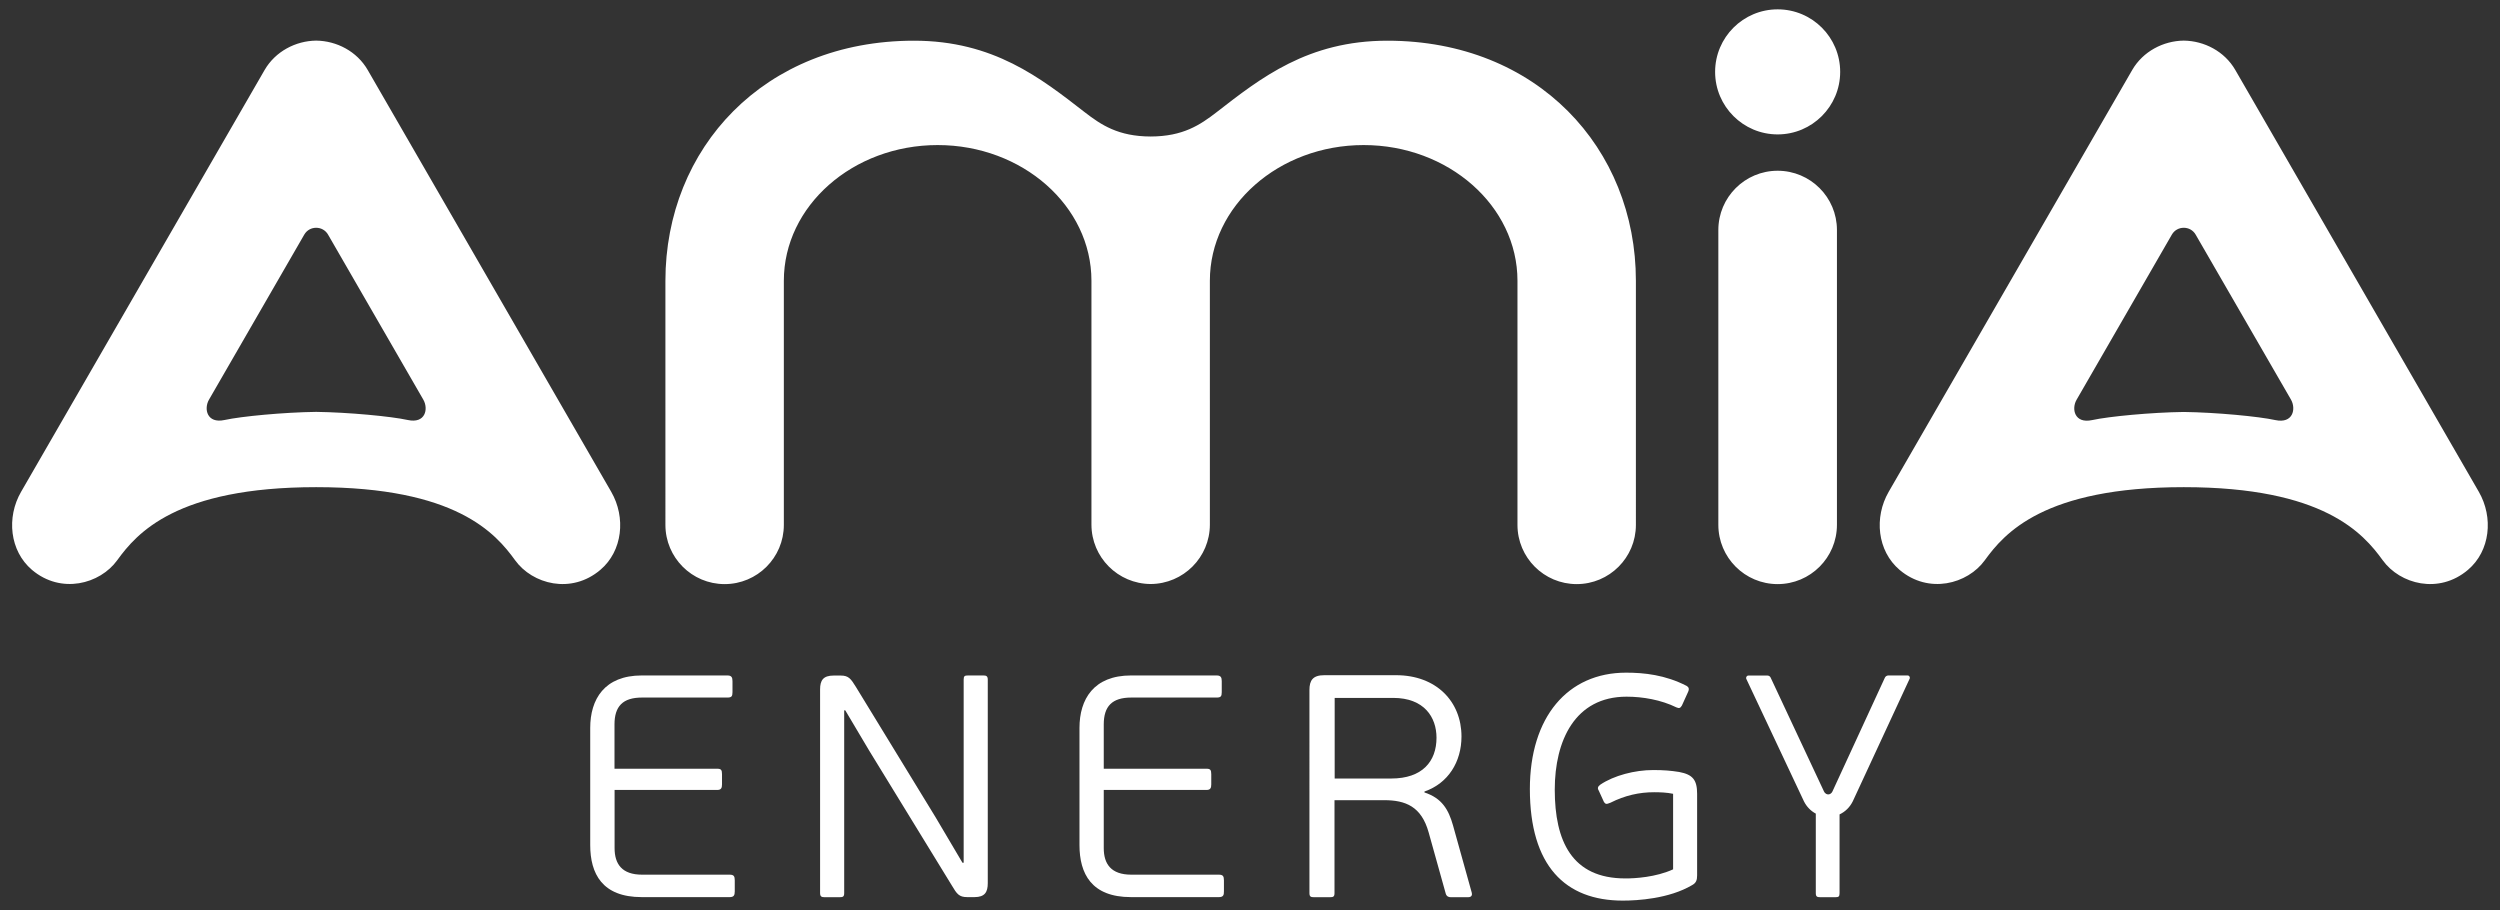<?xml version="1.0" encoding="UTF-8" standalone="no"?> <svg xmlns:inkscape="http://www.inkscape.org/namespaces/inkscape" xmlns:sodipodi="http://sodipodi.sourceforge.net/DTD/sodipodi-0.dtd" xmlns="http://www.w3.org/2000/svg" xmlns:svg="http://www.w3.org/2000/svg" version="1.1" id="Ebene_1" x="0px" y="0px" viewBox="0 0 286.25 104.2" style="enable-background:new 0 0 286.25 104.2;" xml:space="preserve"><rect x="0" y="0" width="286.25" height="104.2" fill="#333333" stroke="none"/><defs id="defs8"></defs> <style type="text/css" id="style1"> .st0{fill:#3C4490;} .st1{fill:#E4003A;} </style> <g id="g8" style="fill:#ffffff;fill-opacity:1"> <g id="g7" style="fill:#ffffff;fill-opacity:1"> <path class="st0" d="M83.55,102.72H73.48c-4.53,0-5.9-2.68-5.9-5.97v-13.4c0-3.29,1.63-6.01,5.9-6.01h9.81 c0.47,0,0.58,0.22,0.58,0.65v1.27c0,0.47-0.11,0.61-0.58,0.61h-9.78c-2.21,0-3.15,1.01-3.15,3.08v5.07h11.77 c0.43,0,0.54,0.14,0.54,0.62v1.19c0,0.4-0.11,0.62-0.54,0.62H70.37v6.66c0,1.81,0.83,3.04,3.15,3.04h10.03 c0.47,0,0.58,0.18,0.58,0.65v1.27C84.13,102.51,84.02,102.72,83.55,102.72z" id="path1" style="fill:#ffffff;fill-opacity:1"></path> <path class="st0" d="M96.66,81.33v20.93c0,0.4-0.14,0.47-0.51,0.47h-1.74c-0.33,0-0.51-0.07-0.51-0.47V78.94 c0-1.05,0.36-1.59,1.56-1.59h0.8c0.9,0,1.16,0.36,1.74,1.3l9.12,14.92l3.08,5.21h0.14V77.81c0-0.4,0.11-0.47,0.51-0.47h1.74 c0.33,0,0.51,0.07,0.51,0.47v23.32c0,1.01-0.33,1.59-1.52,1.59h-0.83c-0.94,0-1.19-0.36-1.77-1.34l-9.45-15.42l-2.75-4.63H96.66z" id="path2" style="fill:#ffffff;fill-opacity:1"></path> <path class="st0" d="M139.57,102.72H129.5c-4.53,0-5.9-2.68-5.9-5.97v-13.4c0-3.29,1.63-6.01,5.9-6.01h9.81 c0.47,0,0.58,0.22,0.58,0.65v1.27c0,0.47-0.11,0.61-0.58,0.61h-9.78c-2.21,0-3.15,1.01-3.15,3.08v5.07h11.77 c0.43,0,0.54,0.14,0.54,0.62v1.19c0,0.4-0.11,0.62-0.54,0.62h-11.77v6.66c0,1.81,0.83,3.04,3.15,3.04h10.03 c0.47,0,0.58,0.18,0.58,0.65v1.27C140.15,102.51,140.04,102.72,139.57,102.72z" id="path3" style="fill:#ffffff;fill-opacity:1"></path> <path class="st0" d="M163.11,90.74c1.99,0.65,2.75,1.96,3.26,3.77l2.14,7.68c0.07,0.22,0.04,0.54-0.4,0.54h-1.99 c-0.18,0-0.47-0.04-0.58-0.4l-1.96-7.02c-0.83-2.97-2.64-3.69-5.1-3.69h-5.68v10.64c0,0.4-0.14,0.47-0.51,0.47h-1.85 c-0.36,0-0.51-0.07-0.51-0.47V79.01c0-1.12,0.4-1.7,1.7-1.7h8.22c4.6,0,7.49,3.01,7.49,7.02c0,2.9-1.52,5.36-4.24,6.3V90.74z M159.52,79.91h-6.7v9.23h6.48c3.55,0,5.18-1.95,5.18-4.67C164.48,82.12,163.07,79.91,159.52,79.91z" id="path4" style="fill:#ffffff;fill-opacity:1"></path> <path class="st0" d="M191.57,99.54v-8.65c-0.69-0.15-1.52-0.18-2.17-0.18c-1.7,0-3.33,0.36-5,1.2c-0.4,0.14-0.54,0.25-0.76-0.11 l-0.58-1.27c-0.18-0.29-0.11-0.47,0.18-0.69c1.56-1.05,3.95-1.67,6.05-1.67c1.23,0,2.03,0.07,2.97,0.22 c1.56,0.29,2.06,0.91,2.06,2.5v9.34c0,0.54-0.11,0.87-0.58,1.12c-2.64,1.56-6.26,1.77-7.93,1.77c-6.59,0-10.64-3.98-10.64-12.78 c0-8.22,4.31-13.32,11.01-13.32c2.06,0,4.49,0.25,6.95,1.52c0.22,0.14,0.33,0.33,0.14,0.72l-0.69,1.52 c-0.18,0.29-0.29,0.36-0.62,0.22c-1.77-0.87-3.87-1.23-5.72-1.23c-5.9,0-8.22,5.03-8.22,10.64c0,5.9,1.96,10.17,8.07,10.17 C187.18,100.59,189.61,100.44,191.57,99.54z" id="path5" style="fill:#ffffff;fill-opacity:1"></path> <g id="g6" style="fill:#ffffff;fill-opacity:1"> <path class="st0" d="M218.44,77.34h-2.22c-0.17,0-0.33,0.1-0.4,0.25l-6,13.02c-0.15,0.31-0.37,0.35-0.49,0.35 c-0.1,0-0.34-0.04-0.49-0.35l-6.11-13.04c-0.07-0.14-0.21-0.22-0.36-0.22h-2.17c-0.2,0-0.33,0.21-0.24,0.4l6.6,14.02 c0.31,0.61,0.78,1.09,1.35,1.39v9.1c0,0.4,0.14,0.47,0.51,0.47h1.74c0.36,0,0.47-0.07,0.47-0.47v-9.01 c0.64-0.3,1.17-0.81,1.51-1.49l6.53-14.08C218.71,77.52,218.6,77.34,218.44,77.34z" id="path6" style="fill:#ffffff;fill-opacity:1"></path> </g> </g> <path class="st1" d="M210.7,8.23c0,3.95-3.21,7.16-7.16,7.16c-3.95,0-7.16-3.21-7.16-7.16s3.21-7.16,7.16-7.16 C207.5,1.07,210.7,4.28,210.7,8.23z M282.58,65.25c-3.33,2.83-7.78,1.64-9.76-1.1c-2.23-3.08-6.76-8.37-22.78-8.37 s-20.55,5.29-22.78,8.37c-1.98,2.73-6.43,3.92-9.76,1.1c-2.56-2.18-2.93-6.02-1.25-8.93c0,0,27.89-48.31,27.89-48.31 c1.23-2.12,3.55-3.33,5.9-3.36c2.35,0.03,4.67,1.23,5.9,3.36c0,0,27.89,48.31,27.89,48.31C285.51,59.24,285.14,63.08,282.58,65.25z M262.32,45.76L251.4,26.86c-0.3-0.52-0.83-0.78-1.36-0.78c-0.53,0-1.06,0.26-1.36,0.78l-10.91,18.91 c-0.61,1.05-0.24,2.77,1.78,2.33c1.92-0.42,6.77-0.88,10.49-0.93c3.71,0.05,8.57,0.51,10.49,0.93 C262.55,48.53,262.92,46.82,262.32,45.76z M158.85,4.66c-9.1,0-14.5,4.27-19.54,8.18c-1.9,1.47-3.86,2.78-7.56,2.79 c-3.7-0.01-5.66-1.32-7.56-2.79c-5.04-3.91-10.44-8.18-19.54-8.18c-17.19,0-28.46,12.33-28.46,27.5V60.1 c0,3.74,3.03,6.78,6.78,6.78c3.74,0,6.78-3.03,6.78-6.78V32.15c0-8.57,7.9-15.54,17.61-15.54c9.71,0,17.61,6.97,17.61,15.54v27.91 c0,3.75,3.03,6.79,6.78,6.81c3.75-0.02,6.78-3.06,6.78-6.81V32.15c0-8.57,7.9-15.54,17.61-15.54c9.71,0,17.61,6.97,17.61,15.54 V60.1c0,3.74,3.03,6.78,6.78,6.78c3.74,0,6.78-3.03,6.78-6.78V32.15C187.31,16.99,176.03,4.66,158.85,4.66z M68.74,65.25 c-3.33,2.83-7.78,1.64-9.76-1.1c-2.23-3.08-6.76-8.37-22.78-8.37s-20.55,5.29-22.78,8.37c-1.98,2.73-6.43,3.92-9.76,1.1 c-2.56-2.18-2.93-6.02-1.25-8.93c0,0,27.89-48.31,27.89-48.31c1.23-2.12,3.55-3.33,5.9-3.36c2.35,0.03,4.67,1.23,5.9,3.36 c0,0,27.89,48.31,27.89,48.31C71.67,59.24,71.3,63.08,68.74,65.25z M48.47,45.76L37.56,26.86c-0.3-0.52-0.83-0.78-1.36-0.78 c-0.53,0-1.06,0.26-1.36,0.78L23.93,45.76c-0.61,1.05-0.24,2.77,1.78,2.33c1.92-0.42,6.77-0.88,10.49-0.93 c3.71,0.05,8.57,0.51,10.49,0.93C48.71,48.53,49.08,46.82,48.47,45.76z M203.54,19.55c-3.75,0-6.79,3.04-6.79,6.79v33.75 c0,3.75,3.04,6.79,6.79,6.79c3.75,0,6.79-3.04,6.79-6.79V26.33C210.33,22.59,207.29,19.55,203.54,19.55z" id="path7" style="fill:#ffffff;fill-opacity:1"></path> </g> </svg> 